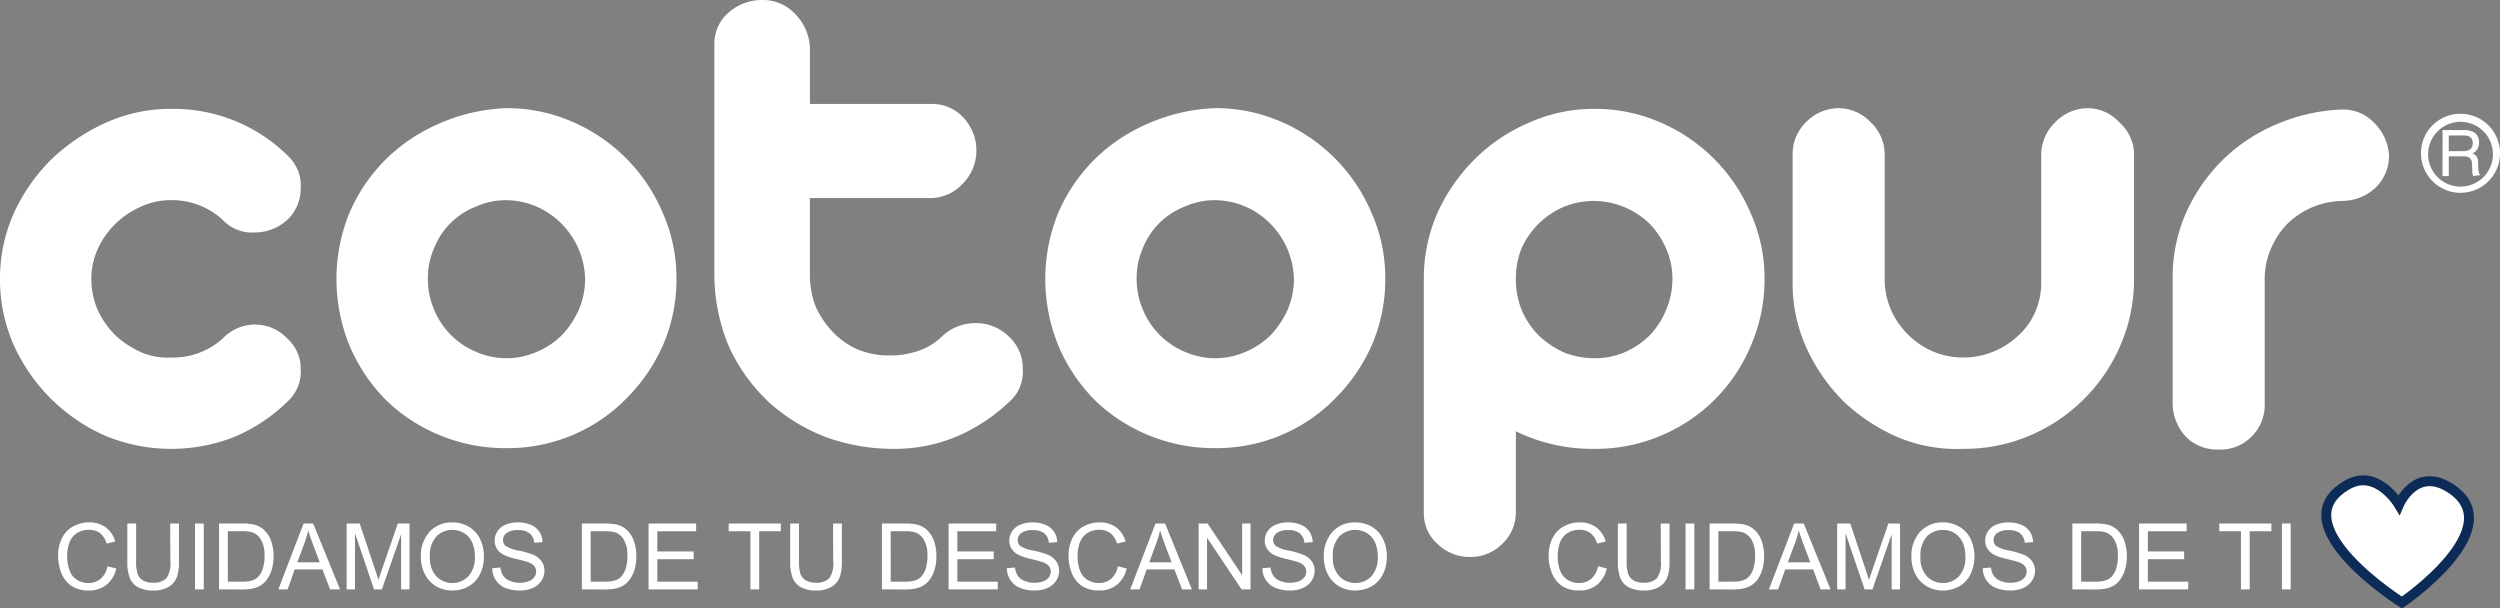 <svg id="Grupo_1256" data-name="Grupo 1256" xmlns="http://www.w3.org/2000/svg" width="198.949" height="48.423" viewBox="0 0 198.949 48.423">
  <rect x="0" y="0" width="198.949" height="48.423" fill="#808080" stroke="none"/>
  <g id="Grupo_228" data-name="Grupo 228" transform="translate(0 0)">
    <path id="Trazado_43" data-name="Trazado 43" d="M720.578,355.972s8.818-6.006,3.783-9.143c-2.722-1.7-4.022,1.352-4.022,1.352s-1.723-2.9-4.061-1.6C710.665,349.715,720.578,355.972,720.578,355.972Z" transform="translate(-529.433 -308.022)" fill="#fff" stroke="#0d2b57" stroke-miterlimit="3.864" stroke-width="0.791" fill-rule="evenodd"/>
    <g id="Grupo_226" data-name="Grupo 226" transform="translate(4.621 41.573)">
      <path id="Trazado_44" data-name="Trazado 44" d="M99.714,361.222l.7.175a2.343,2.343,0,0,1-.784,1.3,2.154,2.154,0,0,1-1.383.449,2.481,2.481,0,0,1-1.377-.345,2.168,2.168,0,0,1-.809-1,3.59,3.59,0,0,1-.276-1.405,3.11,3.11,0,0,1,.312-1.427,2.152,2.152,0,0,1,.891-.926,2.594,2.594,0,0,1,1.271-.316,2.145,2.145,0,0,1,1.321.4,2.076,2.076,0,0,1,.745,1.125l-.681.161a1.621,1.621,0,0,0-.527-.832,1.413,1.413,0,0,0-.872-.261,1.7,1.7,0,0,0-1.009.29,1.533,1.533,0,0,0-.57.778,3.37,3.37,0,0,0,.032,2.173,1.434,1.434,0,0,0,.6.745,1.69,1.69,0,0,0,.889.247,1.48,1.48,0,0,0,.981-.336A1.72,1.72,0,0,0,99.714,361.222Z" transform="translate(-95.78 -357.729)" fill="#fff" fill-rule="evenodd"/>
      <path id="Trazado_45" data-name="Trazado 45" d="M118.068,358.031h.7v3.029a3.575,3.575,0,0,1-.179,1.254,1.525,1.525,0,0,1-.644.757,2.272,2.272,0,0,1-1.221.291,2.515,2.515,0,0,1-1.2-.254,1.446,1.446,0,0,1-.667-.734,3.494,3.494,0,0,1-.2-1.314v-3.029h.7v3.027a2.937,2.937,0,0,0,.127,1.007.96.96,0,0,0,.435.5,1.49,1.49,0,0,0,.754.175,1.433,1.433,0,0,0,1.085-.347,2.013,2.013,0,0,0,.323-1.335Z" transform="translate(-109.145 -357.943)" fill="#fff" fill-rule="evenodd"/>
      <rect id="Rectángulo_145" data-name="Rectángulo 145" width="0.695" height="5.242" transform="translate(10.899 0.088)" fill="#fff"/>
      <path id="Trazado_46" data-name="Trazado 46" d="M139.7,363.274v-5.243h1.807a4.407,4.407,0,0,1,.933.075,1.789,1.789,0,0,1,.77.376,2.143,2.143,0,0,1,.621.9,3.566,3.566,0,0,1,.206,1.247,3.718,3.718,0,0,1-.14,1.058,2.577,2.577,0,0,1-.359.764,1.856,1.856,0,0,1-.477.475,1.933,1.933,0,0,1-.625.263,3.564,3.564,0,0,1-.841.089Zm.7-.614h1.116a2.668,2.668,0,0,0,.812-.1,1.142,1.142,0,0,0,.471-.272,1.626,1.626,0,0,0,.382-.664,3.2,3.2,0,0,0,.139-1.013,2.445,2.445,0,0,0-.269-1.266,1.371,1.371,0,0,0-.654-.594,2.739,2.739,0,0,0-.9-.107h-1.1Z" transform="translate(-126.889 -357.943)" fill="#fff" fill-rule="evenodd"/>
      <path id="Trazado_47" data-name="Trazado 47" d="M155.87,363.274l2.01-5.243h.763l2.137,5.243h-.791l-.608-1.589h-2.207l-.567,1.589Zm1.51-2.153h1.786l-.547-1.453q-.246-.663-.376-1.1a7.365,7.365,0,0,1-.29,1.01Z" transform="translate(-138.341 -357.943)" fill="#fff" fill-rule="evenodd"/>
      <path id="Trazado_48" data-name="Trazado 48" d="M174.506,363.274v-5.243h1.04l1.241,3.712q.17.517.248.776c.06-.191.155-.471.282-.84l1.261-3.648h.93v5.243h-.667v-4.386l-1.532,4.386h-.625l-1.513-4.467v4.467Z" transform="translate(-151.541 -357.943)" fill="#fff" fill-rule="evenodd"/>
      <path id="Trazado_49" data-name="Trazado 49" d="M194.761,360.508a2.837,2.837,0,0,1,.7-2.041,2.386,2.386,0,0,1,1.809-.738,2.512,2.512,0,0,1,1.31.346,2.274,2.274,0,0,1,.889.966,3.13,3.13,0,0,1,.306,1.406,3.059,3.059,0,0,1-.323,1.426,2.2,2.2,0,0,1-.912.952,2.606,2.606,0,0,1-1.272.323,2.472,2.472,0,0,1-1.323-.357,2.284,2.284,0,0,1-.884-.974A2.936,2.936,0,0,1,194.761,360.508Zm.717.013a2.088,2.088,0,0,0,.51,1.49,1.776,1.776,0,0,0,2.564-.006,2.214,2.214,0,0,0,.506-1.56,2.7,2.7,0,0,0-.214-1.115,1.668,1.668,0,0,0-.634-.739,1.709,1.709,0,0,0-.933-.263,1.782,1.782,0,0,0-1.269.5A2.264,2.264,0,0,0,195.478,360.521Z" transform="translate(-165.888 -357.729)" fill="#fff" fill-rule="evenodd"/>
      <path id="Trazado_50" data-name="Trazado 50" d="M214.224,361.376l.651-.059a1.463,1.463,0,0,0,.217.65,1.18,1.18,0,0,0,.527.41,1.99,1.99,0,0,0,.8.156,1.912,1.912,0,0,0,.7-.119.969.969,0,0,0,.452-.325.76.76,0,0,0,.148-.449.682.682,0,0,0-.144-.429,1.072,1.072,0,0,0-.472-.309q-.21-.081-.933-.256a4.638,4.638,0,0,1-1.012-.328,1.415,1.415,0,0,1-.559-.488,1.2,1.2,0,0,1-.185-.654,1.329,1.329,0,0,1,.228-.743,1.376,1.376,0,0,1,.657-.524,2.468,2.468,0,0,1,.962-.18,2.622,2.622,0,0,1,1.028.189,1.488,1.488,0,0,1,.684.552,1.581,1.581,0,0,1,.256.827l-.665.051a1.083,1.083,0,0,0-.364-.75,1.414,1.414,0,0,0-.915-.254,1.462,1.462,0,0,0-.916.232.686.686,0,0,0-.288.556.6.6,0,0,0,.2.465,2.792,2.792,0,0,0,1.047.374,6.96,6.96,0,0,1,1.159.333,1.594,1.594,0,0,1,.676.534,1.3,1.3,0,0,1,.217.745,1.427,1.427,0,0,1-.237.787,1.588,1.588,0,0,1-.687.574,2.4,2.4,0,0,1-1.012.2,3.035,3.035,0,0,1-1.19-.207,1.7,1.7,0,0,1-.753-.624A1.772,1.772,0,0,1,214.224,361.376Z" transform="translate(-179.673 -357.729)" fill="#fff" fill-rule="evenodd"/>
      <path id="Trazado_51" data-name="Trazado 51" d="M238.674,363.274v-5.243h1.808a4.419,4.419,0,0,1,.933.075,1.789,1.789,0,0,1,.769.376,2.133,2.133,0,0,1,.618.9,3.482,3.482,0,0,1,.207,1.247,3.682,3.682,0,0,1-.138,1.058,2.55,2.55,0,0,1-.359.764,1.921,1.921,0,0,1-.476.475,1.97,1.97,0,0,1-.627.263,3.564,3.564,0,0,1-.841.089Zm.7-.614h1.119a2.672,2.672,0,0,0,.812-.1,1.159,1.159,0,0,0,.471-.272,1.66,1.66,0,0,0,.384-.664,3.271,3.271,0,0,0,.138-1.013,2.456,2.456,0,0,0-.27-1.266,1.354,1.354,0,0,0-.655-.594,2.717,2.717,0,0,0-.9-.107h-1.1Z" transform="translate(-196.991 -357.943)" fill="#fff" fill-rule="evenodd"/>
      <path id="Trazado_52" data-name="Trazado 52" d="M256.868,363.274v-5.242h3.787v.615h-3.09v1.611h2.891v.615h-2.891v1.787h3.213v.614Z" transform="translate(-209.877 -357.943)" fill="#fff" fill-rule="evenodd"/>
      <path id="Trazado_53" data-name="Trazado 53" d="M280.462,363.274v-4.627h-1.728v-.615h4.151v.615h-1.726v4.627Z" transform="translate(-225.365 -357.943)" fill="#fff" fill-rule="evenodd"/>
      <path id="Trazado_54" data-name="Trazado 54" d="M298.907,358.031h.7v3.029a3.606,3.606,0,0,1-.178,1.254,1.535,1.535,0,0,1-.646.757,2.275,2.275,0,0,1-1.221.291,2.511,2.511,0,0,1-1.2-.254,1.45,1.45,0,0,1-.667-.734,3.5,3.5,0,0,1-.2-1.314v-3.029h.7v3.027a2.974,2.974,0,0,0,.125,1.007.97.97,0,0,0,.435.5,1.5,1.5,0,0,0,.754.175,1.429,1.429,0,0,0,1.085-.347,1.989,1.989,0,0,0,.325-1.335Z" transform="translate(-237.232 -357.943)" fill="#fff" fill-rule="evenodd"/>
      <path id="Trazado_55" data-name="Trazado 55" d="M320.535,363.274v-5.243h1.805a4.421,4.421,0,0,1,.935.075,1.778,1.778,0,0,1,.768.376,2.13,2.13,0,0,1,.62.9,3.51,3.51,0,0,1,.206,1.247,3.6,3.6,0,0,1-.14,1.058,2.494,2.494,0,0,1-.357.764,1.938,1.938,0,0,1-.476.475,1.985,1.985,0,0,1-.626.263,3.574,3.574,0,0,1-.843.089Zm.7-.614h1.118a2.7,2.7,0,0,0,.813-.1,1.161,1.161,0,0,0,.468-.272,1.654,1.654,0,0,0,.386-.664,3.308,3.308,0,0,0,.137-1.013,2.455,2.455,0,0,0-.271-1.266,1.354,1.354,0,0,0-.655-.594,2.7,2.7,0,0,0-.9-.107h-1.1Z" transform="translate(-254.972 -357.943)" fill="#fff" fill-rule="evenodd"/>
      <path id="Trazado_56" data-name="Trazado 56" d="M338.724,363.274v-5.242h3.787v.615h-3.09v1.611h2.892v.615h-2.892v1.787h3.214v.614Z" transform="translate(-267.856 -357.943)" fill="#fff" fill-rule="evenodd"/>
      <path id="Trazado_57" data-name="Trazado 57" d="M354.614,361.376l.65-.059a1.481,1.481,0,0,0,.218.65,1.173,1.173,0,0,0,.527.41,1.979,1.979,0,0,0,.8.156,1.906,1.906,0,0,0,.7-.119.963.963,0,0,0,.453-.325.765.765,0,0,0,.149-.449.683.683,0,0,0-.145-.429,1.064,1.064,0,0,0-.469-.309c-.143-.054-.454-.139-.934-.256a4.712,4.712,0,0,1-1.012-.328,1.414,1.414,0,0,1-.559-.488,1.208,1.208,0,0,1-.183-.654,1.332,1.332,0,0,1,.225-.743,1.4,1.4,0,0,1,.657-.524,2.48,2.48,0,0,1,.962-.18,2.619,2.619,0,0,1,1.029.189,1.49,1.49,0,0,1,.684.552,1.6,1.6,0,0,1,.258.827l-.667.051a1.077,1.077,0,0,0-.363-.75,1.411,1.411,0,0,0-.913-.254,1.475,1.475,0,0,0-.919.232.691.691,0,0,0-.287.556.6.6,0,0,0,.2.465,2.765,2.765,0,0,0,1.046.374,6.988,6.988,0,0,1,1.16.333,1.6,1.6,0,0,1,.673.534,1.3,1.3,0,0,1,.218.745,1.438,1.438,0,0,1-.237.787,1.575,1.575,0,0,1-.689.574,2.366,2.366,0,0,1-1.008.2,3.021,3.021,0,0,1-1.189-.207,1.671,1.671,0,0,1-.754-.624A1.764,1.764,0,0,1,354.614,361.376Z" transform="translate(-279.11 -357.729)" fill="#fff" fill-rule="evenodd"/>
      <path id="Trazado_58" data-name="Trazado 58" d="M375.359,361.222l.7.175a2.335,2.335,0,0,1-.784,1.3,2.155,2.155,0,0,1-1.383.449,2.487,2.487,0,0,1-1.377-.345,2.147,2.147,0,0,1-.806-1,3.556,3.556,0,0,1-.278-1.405,3.077,3.077,0,0,1,.314-1.427,2.131,2.131,0,0,1,.887-.926,2.6,2.6,0,0,1,1.272-.316,2.146,2.146,0,0,1,1.32.4,2.063,2.063,0,0,1,.745,1.125l-.679.161a1.629,1.629,0,0,0-.528-.832,1.408,1.408,0,0,0-.871-.261,1.7,1.7,0,0,0-1.009.29,1.513,1.513,0,0,0-.568.778,3.1,3.1,0,0,0-.165,1.006,3.219,3.219,0,0,0,.193,1.167,1.439,1.439,0,0,0,.606.745,1.677,1.677,0,0,0,.885.247,1.489,1.489,0,0,0,.985-.336A1.732,1.732,0,0,0,375.359,361.222Z" transform="translate(-291.018 -357.729)" fill="#fff" fill-rule="evenodd"/>
      <path id="Trazado_59" data-name="Trazado 59" d="M388.276,363.274l2.011-5.243h.763l2.134,5.243H392.4l-.607-1.589h-2.206l-.572,1.589Zm1.51-2.153h1.786l-.55-1.453c-.161-.442-.288-.807-.374-1.1a7.642,7.642,0,0,1-.289,1.01Z" transform="translate(-302.953 -357.943)" fill="#fff" fill-rule="evenodd"/>
      <path id="Trazado_60" data-name="Trazado 60" d="M406.937,363.274v-5.242h.712l2.75,4.116v-4.116h.667v5.242h-.712l-2.75-4.115v4.115Z" transform="translate(-316.17 -357.943)" fill="#fff" fill-rule="evenodd"/>
      <path id="Trazado_61" data-name="Trazado 61" d="M424.325,361.376l.651-.059a1.435,1.435,0,0,0,.217.65,1.19,1.19,0,0,0,.526.41,1.99,1.99,0,0,0,.8.156,1.92,1.92,0,0,0,.7-.119.979.979,0,0,0,.451-.325.753.753,0,0,0,.149-.449.678.678,0,0,0-.145-.429,1.058,1.058,0,0,0-.473-.309,9.534,9.534,0,0,0-.933-.256,4.716,4.716,0,0,1-1.011-.328,1.428,1.428,0,0,1-.559-.488,1.187,1.187,0,0,1-.183-.654,1.334,1.334,0,0,1,.223-.743,1.4,1.4,0,0,1,.659-.524,2.478,2.478,0,0,1,.961-.18,2.625,2.625,0,0,1,1.03.189,1.5,1.5,0,0,1,.686.552,1.621,1.621,0,0,1,.256.827l-.666.051a1.067,1.067,0,0,0-.364-.75,1.41,1.41,0,0,0-.913-.254,1.475,1.475,0,0,0-.918.232.691.691,0,0,0-.287.556.6.6,0,0,0,.2.465,2.781,2.781,0,0,0,1.048.374,6.972,6.972,0,0,1,1.158.333,1.6,1.6,0,0,1,.676.534,1.3,1.3,0,0,1,.217.745,1.444,1.444,0,0,1-.238.787,1.582,1.582,0,0,1-.688.574,2.394,2.394,0,0,1-1.011.2,3.022,3.022,0,0,1-1.19-.207,1.681,1.681,0,0,1-.752-.624A1.741,1.741,0,0,1,424.325,361.376Z" transform="translate(-328.486 -357.729)" fill="#fff" fill-rule="evenodd"/>
      <path id="Trazado_62" data-name="Trazado 62" d="M441.087,360.508a2.838,2.838,0,0,1,.7-2.041,2.376,2.376,0,0,1,1.808-.738,2.508,2.508,0,0,1,1.309.346,2.253,2.253,0,0,1,.89.966,3.144,3.144,0,0,1,.306,1.406,3.072,3.072,0,0,1-.321,1.426,2.213,2.213,0,0,1-.913.952,2.619,2.619,0,0,1-1.274.323,2.489,2.489,0,0,1-1.325-.357,2.313,2.313,0,0,1-.884-.974A2.986,2.986,0,0,1,441.087,360.508Zm.718.013a2.094,2.094,0,0,0,.51,1.49,1.778,1.778,0,0,0,2.565-.006,2.219,2.219,0,0,0,.5-1.56,2.687,2.687,0,0,0-.216-1.115,1.656,1.656,0,0,0-.633-.739,1.714,1.714,0,0,0-.933-.263,1.78,1.78,0,0,0-1.268.5A2.254,2.254,0,0,0,441.805,360.521Z" transform="translate(-340.358 -357.729)" fill="#fff" fill-rule="evenodd"/>
    </g>
    <g id="Grupo_227" data-name="Grupo 227" transform="translate(123.238 41.573)">
      <path id="Trazado_63" data-name="Trazado 63" d="M506.339,361.222l.7.175a2.335,2.335,0,0,1-.784,1.3,2.154,2.154,0,0,1-1.383.449,2.482,2.482,0,0,1-1.377-.345,2.158,2.158,0,0,1-.807-1,3.556,3.556,0,0,1-.277-1.405,3.092,3.092,0,0,1,.313-1.427,2.14,2.14,0,0,1,.89-.926,2.583,2.583,0,0,1,1.27-.316,2.15,2.15,0,0,1,1.321.4,2.091,2.091,0,0,1,.746,1.125l-.682.161a1.62,1.62,0,0,0-.528-.832,1.4,1.4,0,0,0-.87-.261,1.693,1.693,0,0,0-1.009.29,1.511,1.511,0,0,0-.568.778,3.133,3.133,0,0,0-.165,1.006,3.213,3.213,0,0,0,.195,1.167,1.451,1.451,0,0,0,.6.745,1.693,1.693,0,0,0,.889.247,1.48,1.48,0,0,0,.983-.336A1.719,1.719,0,0,0,506.339,361.222Z" transform="translate(-502.408 -357.729)" fill="#fff" fill-rule="evenodd"/>
      <path id="Trazado_64" data-name="Trazado 64" d="M524.694,358.031h.7v3.029a3.547,3.547,0,0,1-.18,1.254,1.516,1.516,0,0,1-.643.757,2.281,2.281,0,0,1-1.224.291,2.518,2.518,0,0,1-1.2-.254,1.439,1.439,0,0,1-.665-.734,3.486,3.486,0,0,1-.2-1.314v-3.029h.7v3.027a2.969,2.969,0,0,0,.127,1.007.968.968,0,0,0,.434.5,1.505,1.505,0,0,0,.754.175,1.434,1.434,0,0,0,1.086-.347,2.006,2.006,0,0,0,.324-1.335Z" transform="translate(-515.771 -357.943)" fill="#fff" fill-rule="evenodd"/>
      <rect id="Rectángulo_146" data-name="Rectángulo 146" width="0.696" height="5.242" transform="translate(10.898 0.088)" fill="#fff"/>
      <path id="Trazado_65" data-name="Trazado 65" d="M546.325,363.274v-5.243h1.808a4.41,4.41,0,0,1,.933.075,1.773,1.773,0,0,1,.767.376,2.112,2.112,0,0,1,.621.9,3.506,3.506,0,0,1,.206,1.247,3.632,3.632,0,0,1-.14,1.058,2.6,2.6,0,0,1-.355.764,1.912,1.912,0,0,1-.48.475,1.95,1.95,0,0,1-.623.263,3.576,3.576,0,0,1-.843.089Zm.7-.614h1.118a2.671,2.671,0,0,0,.811-.1,1.147,1.147,0,0,0,.469-.272,1.643,1.643,0,0,0,.385-.664,3.289,3.289,0,0,0,.137-1.013,2.454,2.454,0,0,0-.269-1.266,1.363,1.363,0,0,0-.655-.594,2.726,2.726,0,0,0-.9-.107h-1.1Z" transform="translate(-533.514 -357.943)" fill="#fff" fill-rule="evenodd"/>
      <path id="Trazado_66" data-name="Trazado 66" d="M562.5,363.274l2.009-5.243h.764l2.135,5.243h-.79l-.6-1.589H563.8l-.57,1.589Zm1.509-2.153h1.786l-.548-1.453q-.245-.663-.374-1.1a7.515,7.515,0,0,1-.291,1.01Z" transform="translate(-544.97 -357.943)" fill="#fff" fill-rule="evenodd"/>
      <path id="Trazado_67" data-name="Trazado 67" d="M581.13,363.274v-5.243h1.04l1.24,3.712c.114.345.2.6.251.776q.091-.287.281-.84l1.261-3.648h.929v5.243h-.666v-4.386l-1.53,4.386h-.624l-1.515-4.467v4.467Z" transform="translate(-558.166 -357.943)" fill="#fff" fill-rule="evenodd"/>
      <path id="Trazado_68" data-name="Trazado 68" d="M601.386,360.508a2.842,2.842,0,0,1,.7-2.041,2.386,2.386,0,0,1,1.809-.738,2.516,2.516,0,0,1,1.31.346,2.258,2.258,0,0,1,.888.966,3.341,3.341,0,0,1-.013,2.832,2.218,2.218,0,0,1-.913.952,2.615,2.615,0,0,1-1.273.323,2.479,2.479,0,0,1-1.324-.357,2.286,2.286,0,0,1-.884-.974A2.936,2.936,0,0,1,601.386,360.508Zm.719.013a2.092,2.092,0,0,0,.508,1.49,1.779,1.779,0,0,0,2.566-.006,2.217,2.217,0,0,0,.5-1.56,2.685,2.685,0,0,0-.214-1.115,1.662,1.662,0,0,0-.633-.739,1.712,1.712,0,0,0-.934-.263,1.775,1.775,0,0,0-1.267.5A2.259,2.259,0,0,0,602.105,360.521Z" transform="translate(-572.513 -357.729)" fill="#fff" fill-rule="evenodd"/>
      <path id="Trazado_69" data-name="Trazado 69" d="M620.844,361.376l.654-.059a1.438,1.438,0,0,0,.216.65,1.17,1.17,0,0,0,.526.41,1.983,1.983,0,0,0,.8.156,1.922,1.922,0,0,0,.7-.119.976.976,0,0,0,.451-.325.75.75,0,0,0,.148-.449.676.676,0,0,0-.144-.429,1.064,1.064,0,0,0-.473-.309c-.139-.054-.452-.139-.931-.256a4.76,4.76,0,0,1-1.014-.328,1.446,1.446,0,0,1-.557-.488,1.208,1.208,0,0,1-.184-.654,1.326,1.326,0,0,1,.227-.743,1.384,1.384,0,0,1,.656-.524,2.482,2.482,0,0,1,.962-.18,2.617,2.617,0,0,1,1.029.189,1.468,1.468,0,0,1,.684.552,1.584,1.584,0,0,1,.258.827l-.666.051a1.066,1.066,0,0,0-.364-.75,1.41,1.41,0,0,0-.913-.254,1.464,1.464,0,0,0-.917.232.688.688,0,0,0-.288.556.592.592,0,0,0,.2.465,2.766,2.766,0,0,0,1.047.374,7.043,7.043,0,0,1,1.159.333,1.607,1.607,0,0,1,.674.534,1.31,1.31,0,0,1,.218.745,1.427,1.427,0,0,1-.24.787,1.579,1.579,0,0,1-.688.574,2.379,2.379,0,0,1-1.008.2,3.023,3.023,0,0,1-1.191-.207,1.681,1.681,0,0,1-.755-.624A1.787,1.787,0,0,1,620.844,361.376Z" transform="translate(-586.295 -357.729)" fill="#fff" fill-rule="evenodd"/>
      <path id="Trazado_70" data-name="Trazado 70" d="M645.3,363.274v-5.243h1.805a4.431,4.431,0,0,1,.934.075,1.789,1.789,0,0,1,.769.376,2.141,2.141,0,0,1,.62.9,3.534,3.534,0,0,1,.206,1.247,3.683,3.683,0,0,1-.139,1.058,2.607,2.607,0,0,1-.357.764,1.773,1.773,0,0,1-1.105.738,3.558,3.558,0,0,1-.842.089Zm.7-.614h1.117a2.682,2.682,0,0,0,.813-.1,1.137,1.137,0,0,0,.469-.272,1.652,1.652,0,0,0,.386-.664,3.269,3.269,0,0,0,.135-1.013,2.454,2.454,0,0,0-.269-1.266,1.35,1.35,0,0,0-.656-.594,2.707,2.707,0,0,0-.9-.107H646Z" transform="translate(-603.62 -357.943)" fill="#fff" fill-rule="evenodd"/>
      <path id="Trazado_71" data-name="Trazado 71" d="M663.488,363.274v-5.242h3.788v.615h-3.09v1.611h2.892v.615h-2.892v1.787H667.4v.614Z" transform="translate(-616.5 -357.943)" fill="#fff" fill-rule="evenodd"/>
      <path id="Trazado_72" data-name="Trazado 72" d="M687.09,363.274v-4.627h-1.727v-.615h4.151v.615h-1.728v4.627Z" transform="translate(-631.994 -357.943)" fill="#fff" fill-rule="evenodd"/>
      <rect id="Rectángulo_147" data-name="Rectángulo 147" width="0.695" height="5.242" transform="translate(58.358 0.088)" fill="#fff"/>
    </g>
    <path id="Trazado_73" data-name="Trazado 73" d="M272.6,227.382a3.144,3.144,0,1,0,3.154-3.111A3.127,3.127,0,0,0,272.6,227.382Zm.57,0a2.578,2.578,0,1,1,2.584,2.684A2.579,2.579,0,0,1,273.168,227.382Zm2.79-.137a.952.952,0,0,0,.55-.14.566.566,0,0,0,.2-.5.536.536,0,0,0-.285-.533.912.912,0,0,0-.405-.075h-1.21v1.25Zm-1.642-1.676h1.694a1.679,1.679,0,0,1,.689.122.865.865,0,0,1,.517.864.956.956,0,0,1-.139.538.947.947,0,0,1-.379.337.733.733,0,0,1,.321.229.807.807,0,0,1,.123.461l.017.49a1.628,1.628,0,0,0,.035.311.309.309,0,0,0,.16.225l-.607.082a1.406,1.406,0,0,1-.066-.411l-.029-.61a.516.516,0,0,0-.268-.481,1.113,1.113,0,0,0-.446-.067h-1.129v1.569h-.5ZM93.523,223.88a12.942,12.942,0,0,1,9.5,3.913,3.246,3.246,0,0,1,.838,2.516,3.356,3.356,0,0,1-1.06,2.4,3.805,3.805,0,0,1-2.574,1.006,3.212,3.212,0,0,1-2.57-1.006,5.961,5.961,0,0,0-4.136-1.565,5.658,5.658,0,0,0-2.462.56,6.713,6.713,0,0,0-2.01,1.4,6.545,6.545,0,0,0-1.342,1.956,5.658,5.658,0,0,0-.5,2.348,6.177,6.177,0,0,0,.5,2.46,6.766,6.766,0,0,0,1.4,2.013,7.317,7.317,0,0,0,2.01,1.342,5.242,5.242,0,0,0,2.406.447,5.957,5.957,0,0,0,4.136-1.51,3.52,3.52,0,0,1,5.144,0,3.2,3.2,0,0,1,.782,1.063,3.074,3.074,0,0,1,.279,1.286,3.3,3.3,0,0,1-.167,1.341,3.439,3.439,0,0,1-.671,1.117,13.669,13.669,0,0,1-4.305,2.963,13.717,13.717,0,0,1-10.452-.056A14.35,14.35,0,0,1,81,242.606a12.967,12.967,0,0,1-1.064-5.2A12.833,12.833,0,0,1,81,232.265a14.534,14.534,0,0,1,2.96-4.3A15.316,15.316,0,0,1,88.323,225,12.424,12.424,0,0,1,93.523,223.88Zm26.718-.055a12.994,12.994,0,0,1,5.2,1.062,13.649,13.649,0,0,1,7.21,7.211,12.689,12.689,0,0,1,1.119,5.31,13.126,13.126,0,0,1-1.063,5.255,13.926,13.926,0,0,1-2.907,4.249,13.07,13.07,0,0,1-4.248,2.906,13.246,13.246,0,0,1-5.312,1.062,13.725,13.725,0,0,1-5.252-1.007,13.4,13.4,0,0,1-4.305-2.794,13.729,13.729,0,0,1-2.905-4.3,13.993,13.993,0,0,1-.057-10.565,13.525,13.525,0,0,1,2.851-4.248,13.717,13.717,0,0,1,4.3-2.907A14.506,14.506,0,0,1,120.24,223.824Zm0,7.322a5.776,5.776,0,0,0-2.4.5,5.842,5.842,0,0,0-3.353,3.3,5.917,5.917,0,0,0-.5,2.46,6.168,6.168,0,0,0,.5,2.46,6.17,6.17,0,0,0,3.353,3.354,6,6,0,0,0,4.808,0,6.313,6.313,0,0,0,2.01-1.342A7.222,7.222,0,0,0,126,239.867a6.149,6.149,0,0,0,.5-2.46,6.444,6.444,0,0,0-1.847-4.359A6.26,6.26,0,0,0,120.24,231.147Zm20.351-15.931a3.478,3.478,0,0,1,2.625,1.118,4.052,4.052,0,0,1,1.174,2.683v4.471h9.616a3.373,3.373,0,0,1,2.627,1.119,3.807,3.807,0,0,1,1.006,2.627,3.721,3.721,0,0,1-1.117,2.627,3.482,3.482,0,0,1-2.517,1.118H144.39v6.149a6.872,6.872,0,0,0,.448,2.46,7.326,7.326,0,0,0,1.342,2.012,6.058,6.058,0,0,0,1.956,1.4,6.322,6.322,0,0,0,2.515.5,6.82,6.82,0,0,0,2.46-.392,5.05,5.05,0,0,0,1.846-1.174,3.865,3.865,0,0,1,2.57-1.005,3.687,3.687,0,0,1,2.682,1.061,3.234,3.234,0,0,1,.84,1.174,3.2,3.2,0,0,1,.278,1.342,3.339,3.339,0,0,1-.166,1.341,2.945,2.945,0,0,1-.727,1.174,14.173,14.173,0,0,1-4.305,2.907,12.631,12.631,0,0,1-5.031,1.007,15.651,15.651,0,0,1-5.477-.951,14.419,14.419,0,0,1-4.53-2.794,14.174,14.174,0,0,1-3.129-4.359,14.815,14.815,0,0,1-1.173-5.7v-18.39a3.242,3.242,0,0,1,1.118-2.516A4.006,4.006,0,0,1,140.591,215.216Zm36.054,8.608a12.985,12.985,0,0,1,5.2,1.062,13.677,13.677,0,0,1,7.213,7.211,12.706,12.706,0,0,1,1.118,5.31,13.149,13.149,0,0,1-1.062,5.255,13.951,13.951,0,0,1-2.909,4.249,13.072,13.072,0,0,1-4.248,2.906,13.258,13.258,0,0,1-5.311,1.062,13.729,13.729,0,0,1-5.254-1.007,13.411,13.411,0,0,1-4.308-2.794,13.688,13.688,0,0,1-2.9-4.3,14.012,14.012,0,0,1-.057-10.565,13.551,13.551,0,0,1,2.85-4.248,13.7,13.7,0,0,1,4.306-2.907A14.49,14.49,0,0,1,176.645,223.824Zm0,7.322a5.776,5.776,0,0,0-2.4.5,5.846,5.846,0,0,0-3.355,3.3,5.935,5.935,0,0,0-.5,2.46,6.188,6.188,0,0,0,.5,2.46,6.174,6.174,0,0,0,3.355,3.354,5.994,5.994,0,0,0,4.807,0,6.344,6.344,0,0,0,2.012-1.342,7.3,7.3,0,0,0,1.342-2.013,6.168,6.168,0,0,0,.5-2.46,6.46,6.46,0,0,0-1.846-4.359A6.263,6.263,0,0,0,176.645,231.147Zm30.185-7.267a12.983,12.983,0,0,1,5.2,1.062,13.65,13.65,0,0,1,7.211,7.211,12.576,12.576,0,0,1,1.116,5.255,13.13,13.13,0,0,1-1.062,5.255,13.3,13.3,0,0,1-7.154,7.21,13.25,13.25,0,0,1-5.312,1.063,13.822,13.822,0,0,1-6.261-1.4v6.427a3.437,3.437,0,0,1-1.06,2.515,3.572,3.572,0,0,1-2.629,1.062,3.659,3.659,0,0,1-2.516-1.006,3.272,3.272,0,0,1-1.119-2.4V237.407a12.969,12.969,0,0,1,1.064-5.2,14.514,14.514,0,0,1,2.961-4.3,13.713,13.713,0,0,1,4.3-2.907A12.561,12.561,0,0,1,206.83,223.88Zm-6.261,13.527a6.447,6.447,0,0,0,.5,2.571,6.535,6.535,0,0,0,1.343,1.957,7.26,7.26,0,0,0,2.012,1.342,6.7,6.7,0,0,0,2.4.447,5.929,5.929,0,0,0,2.461-.5,6.573,6.573,0,0,0,1.958-1.342,6.417,6.417,0,0,0,1.284-2.013,6.188,6.188,0,0,0,.5-2.46,5.8,5.8,0,0,0-.5-2.4,6.344,6.344,0,0,0-1.343-2.013,6.433,6.433,0,0,0-4.36-1.788,6.319,6.319,0,0,0-2.514.5,6.47,6.47,0,0,0-3.3,3.3A6.435,6.435,0,0,0,200.569,237.407Zm25.659-13.583a3.538,3.538,0,0,1,2.57,1.118,3.479,3.479,0,0,1,1.118,2.627v9.838a6.183,6.183,0,0,0,.5,2.46,6.469,6.469,0,0,0,3.3,3.3,6.169,6.169,0,0,0,2.461.5,6.338,6.338,0,0,0,4.3-1.677,5.451,5.451,0,0,0,1.4-1.9,5.78,5.78,0,0,0,.5-2.4V227.513A3.561,3.561,0,0,1,243.444,225a3.612,3.612,0,0,1,2.571-1.174,3.421,3.421,0,0,1,2.573,1.118,3.465,3.465,0,0,1,1.174,2.4v10.061a13.107,13.107,0,0,1-1.064,5.255,13.662,13.662,0,0,1-7.21,7.21,13.232,13.232,0,0,1-5.308,1.063,12.111,12.111,0,0,1-5.144-.894,14.941,14.941,0,0,1-4.361-2.851,14.7,14.7,0,0,1-2.961-4.248,12.273,12.273,0,0,1-1.119-5.142V227.513A3.533,3.533,0,0,1,223.6,225,3.668,3.668,0,0,1,226.228,223.824Zm30.24,27.166a3.517,3.517,0,0,1-2.514-.95,3.958,3.958,0,0,1-1.119-2.627V237.072a12.715,12.715,0,0,1,1.119-5.031,13.787,13.787,0,0,1,2.906-4.136,13.534,13.534,0,0,1,4.248-2.8,14.49,14.49,0,0,1,5.2-1.173A3.385,3.385,0,0,1,268.879,225a3.944,3.944,0,0,1,1.175,2.571,3.5,3.5,0,0,1-1.064,2.571,3.879,3.879,0,0,1-2.627,1.062A6.433,6.433,0,0,0,262,232.991,6.337,6.337,0,0,0,260.662,235a5.932,5.932,0,0,0-.5,2.459v10.174a3.561,3.561,0,0,1-1.119,2.4A3.471,3.471,0,0,1,256.468,250.99Z" transform="translate(-79.938 -215.216)" fill="#fff" fill-rule="evenodd"/>
  </g>
</svg>
